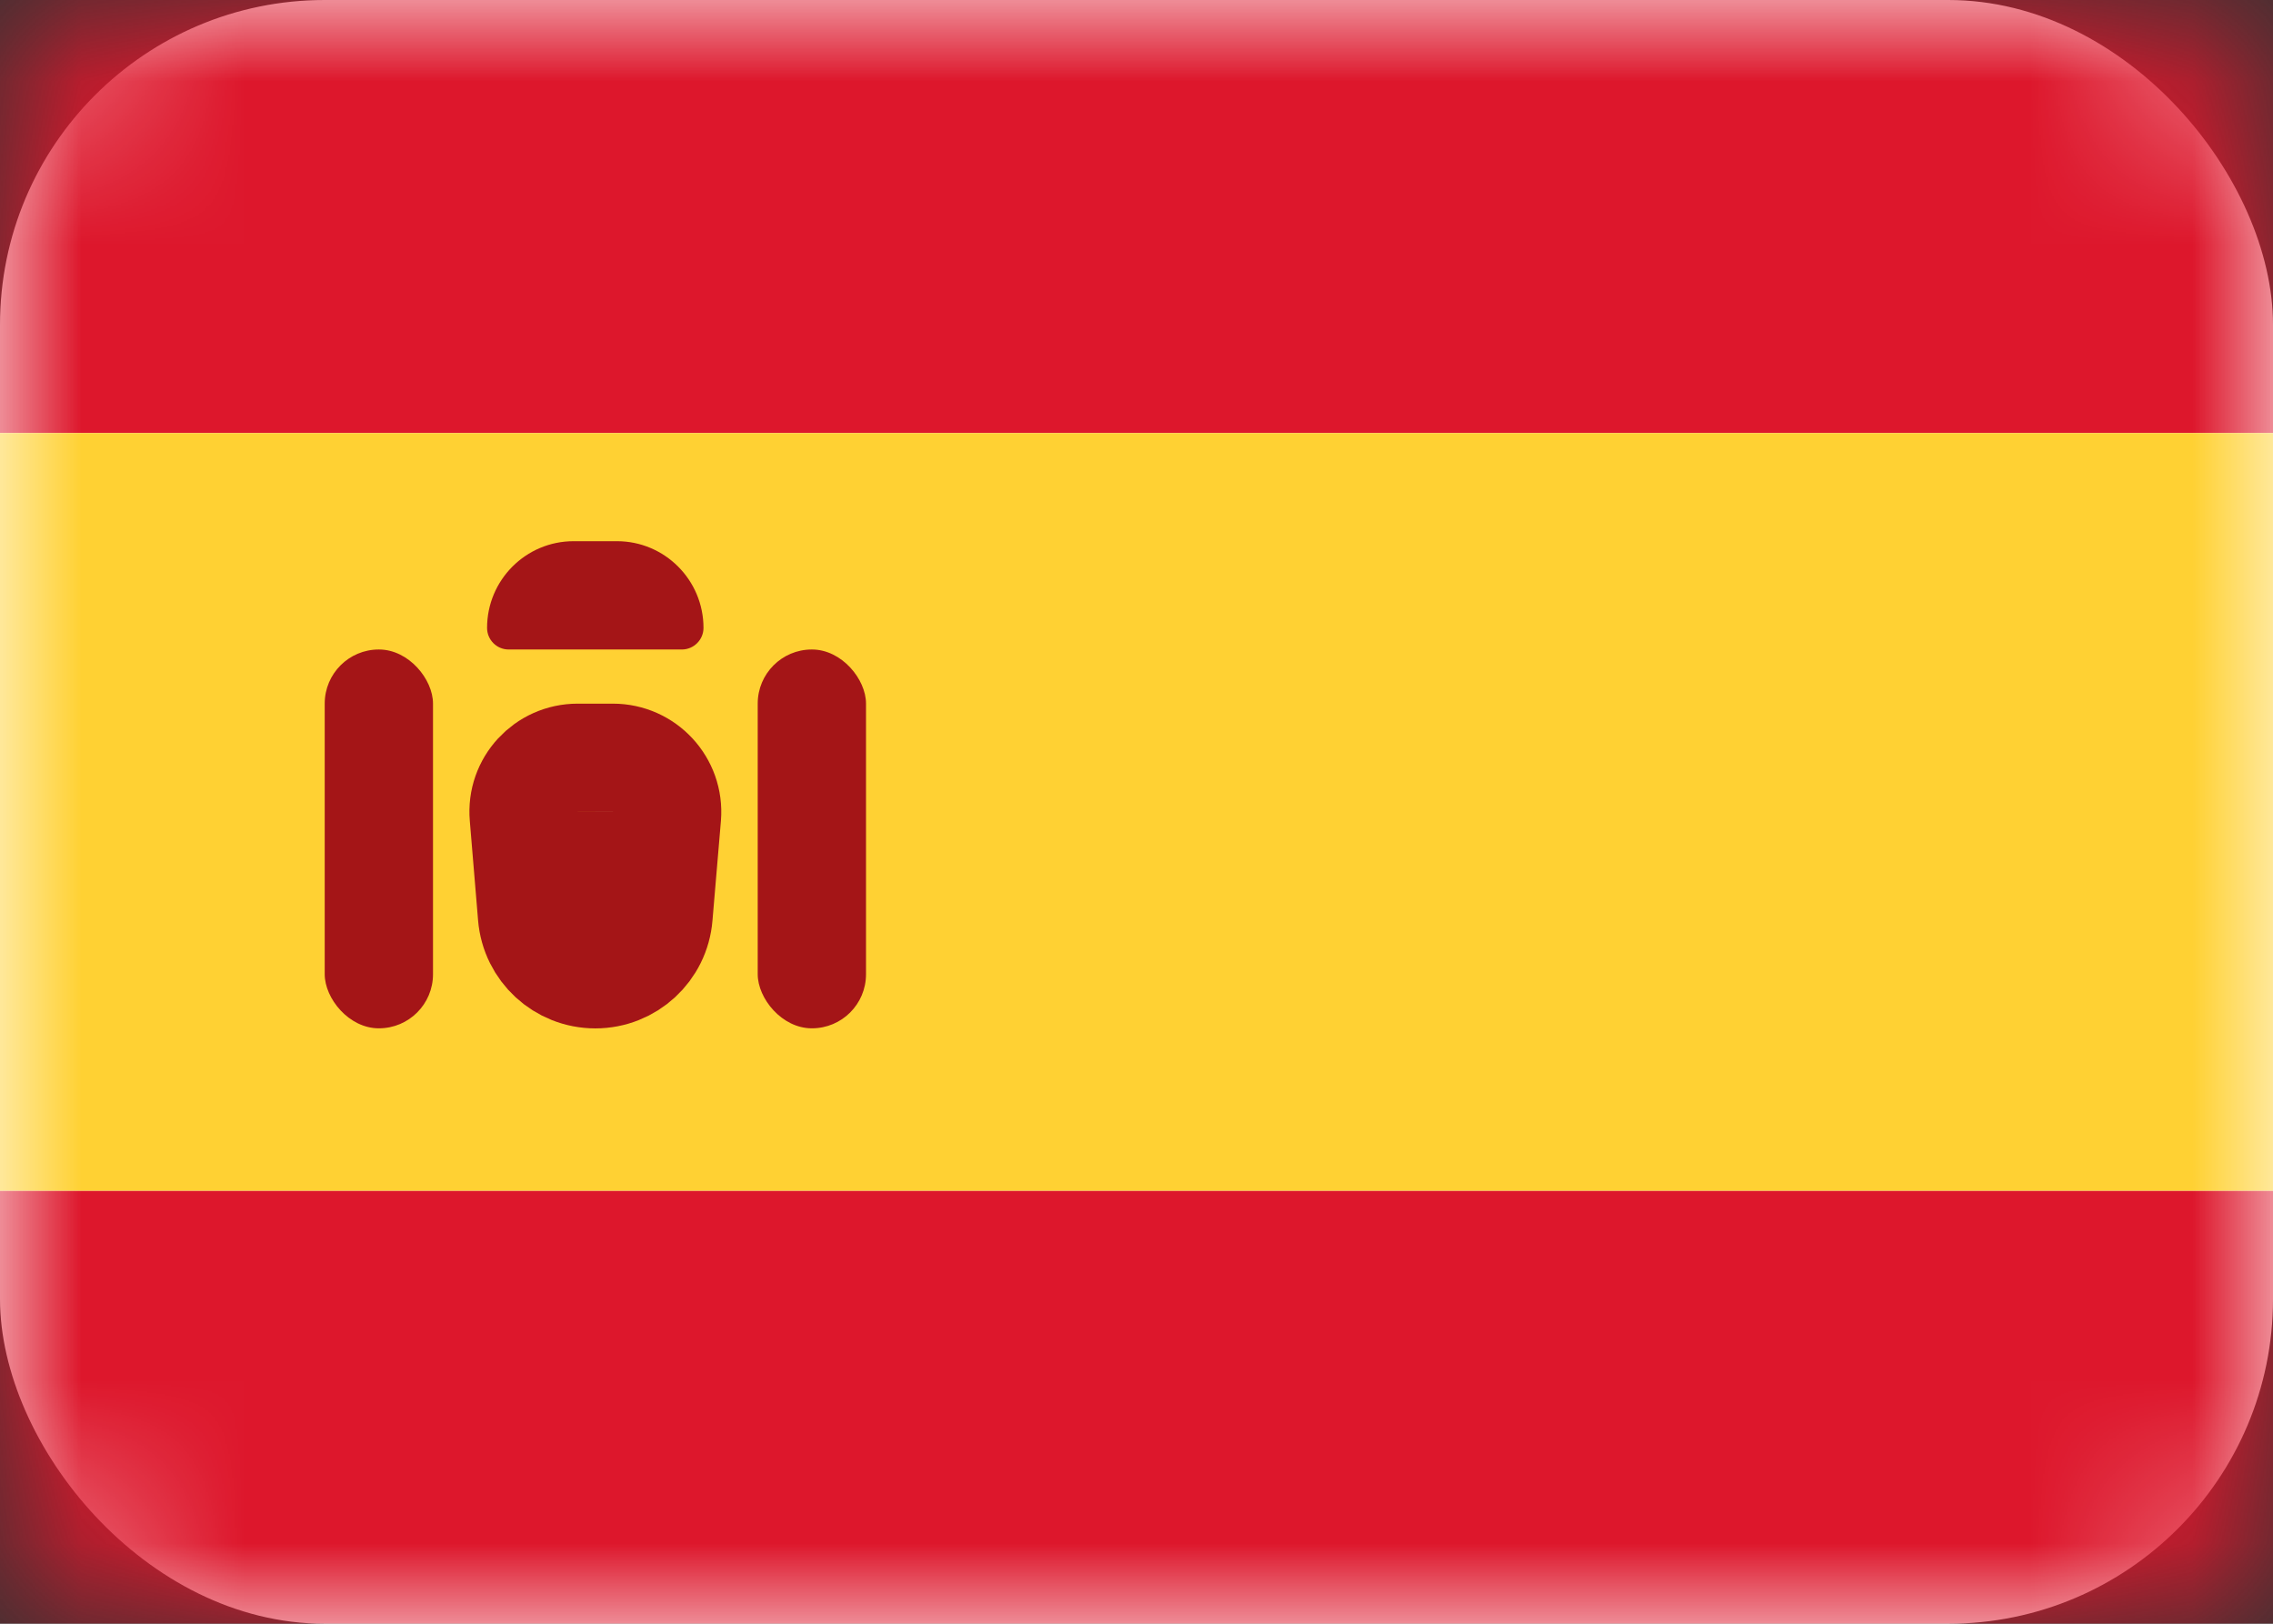 <svg width="14" height="10" viewBox="0 0 14 10" fill="none" xmlns="http://www.w3.org/2000/svg">
<rect x="0" y="0" width="14" height="10" fill="#333333" stroke="none"/>
<rect width="14" height="10" rx="2" fill="white"/>
<mask id="mask0" mask-type="alpha" maskUnits="userSpaceOnUse" x="0" y="0" width="14" height="10">
<rect width="14" height="10" rx="1" fill="white"/>
</mask>
<g mask="url(#mask0)">
<path fill-rule="evenodd" clip-rule="evenodd" d="M0 2.667H14V0H0V2.667Z" fill="#DD172C"/>
<path fill-rule="evenodd" clip-rule="evenodd" d="M0 10H14V7.333H0V10Z" fill="#DD172C"/>
<path fill-rule="evenodd" clip-rule="evenodd" d="M0 7.333H14V2.667H0V7.333Z" fill="#FFD133"/>
<path fill-rule="evenodd" clip-rule="evenodd" d="M3.667 4.667H4.333V5H3.667V4.667Z" fill="#FFEDB1"/>
<path d="M3.226 5.028C3.209 4.833 3.363 4.667 3.558 4.667H3.775C3.97 4.667 4.124 4.833 4.108 5.028L4.056 5.641C4.04 5.844 3.87 6 3.667 6C3.463 6 3.294 5.844 3.277 5.641L3.226 5.028Z" stroke="#A41517" stroke-width="0.667"/>
<path fill-rule="evenodd" clip-rule="evenodd" d="M3 5H4.333V5.333H4L3.666 6L3.333 5.333H3V5Z" fill="#A41517"/>
<rect x="2" y="4" width="0.667" height="2.333" rx="0.333" fill="#A41517"/>
<rect x="4.667" y="4" width="0.667" height="2.333" rx="0.333" fill="#A41517"/>
<path d="M3 3.867C3 3.572 3.239 3.333 3.533 3.333H3.8C4.094 3.333 4.333 3.572 4.333 3.867C4.333 3.94 4.273 4 4.2 4H3.133C3.059 4 3 3.94 3 3.867Z" fill="#A41517"/>
</g>
</svg>
